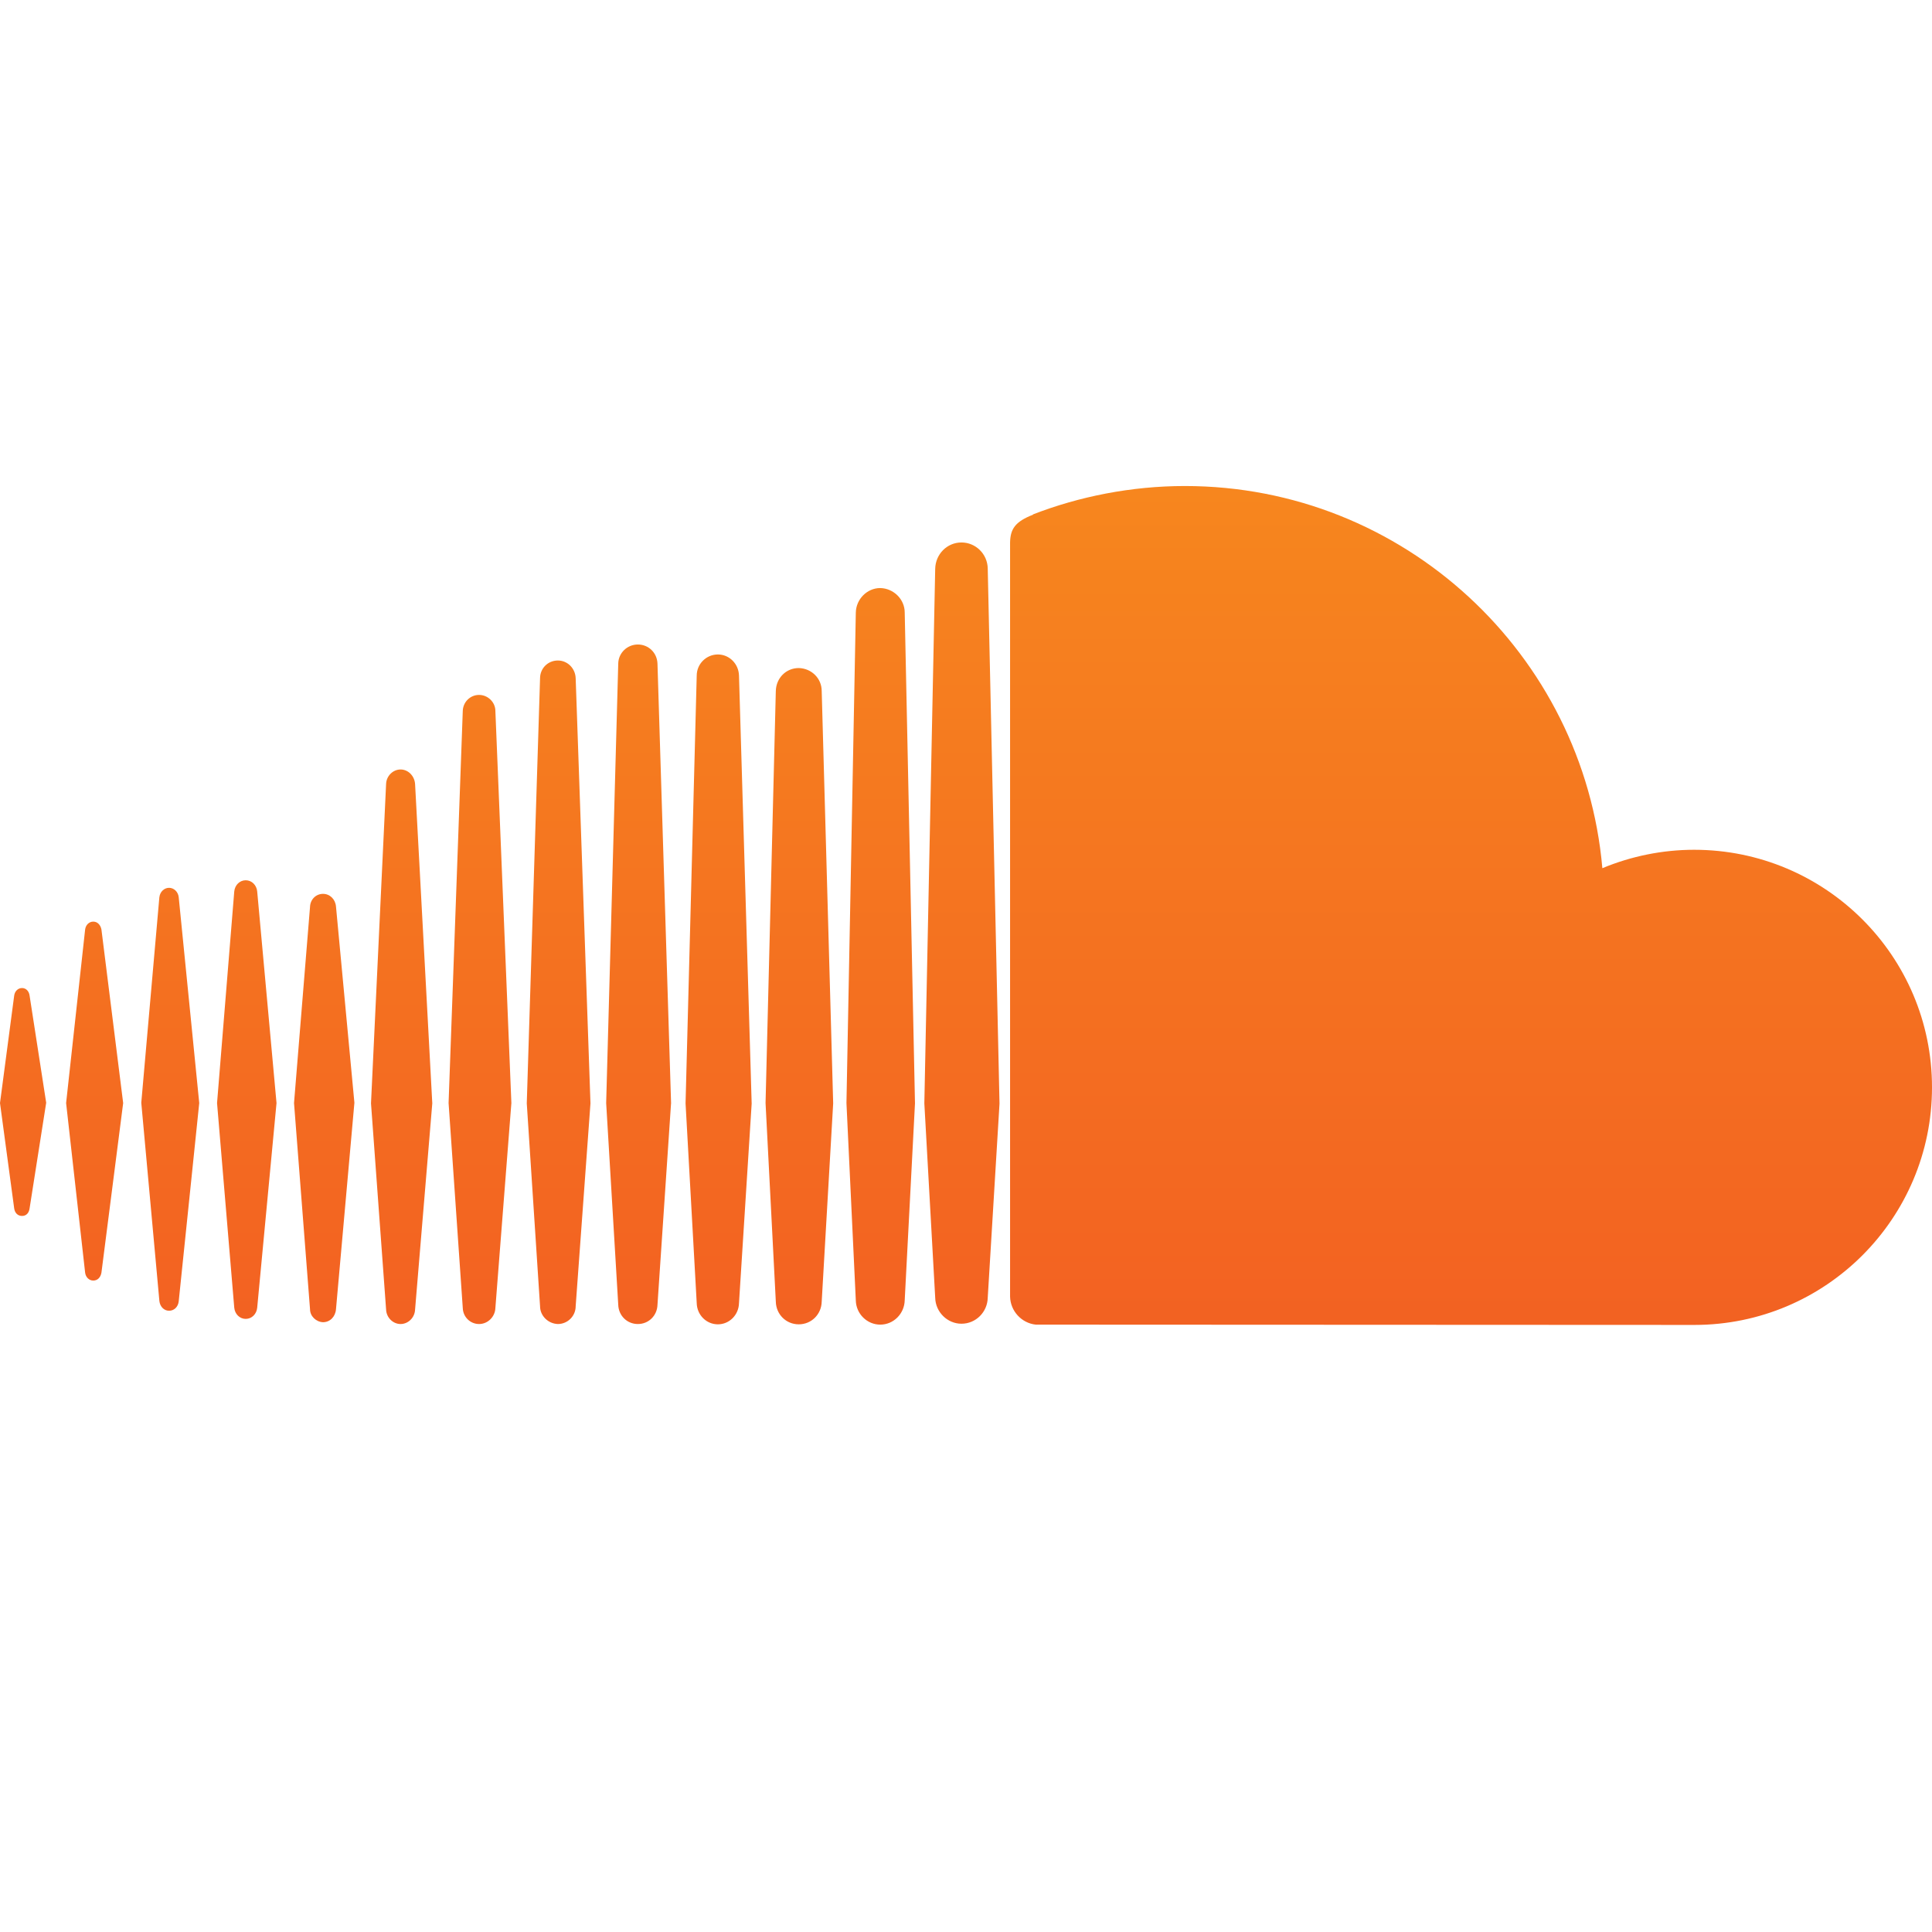 <?xml version="1.0" encoding="UTF-8"?> <svg xmlns="http://www.w3.org/2000/svg" xmlns:xlink="http://www.w3.org/1999/xlink" id="Layer_1" data-name="Layer 1" viewBox="0 0 64 64"><defs><style> .cls-1 { fill: url(#linear-gradient); stroke-width: 0px; } </style><linearGradient id="linear-gradient" x1="1892.78" y1="344.15" x2="1892.78" y2="390.17" gradientTransform="translate(-2333.98 -435.13) scale(1.25)" gradientUnits="userSpaceOnUse"><stop offset="0" stop-color="#faa21b"></stop><stop offset="1" stop-color="#f15623"></stop></linearGradient></defs><path class="cls-1" d="M34.22,17.05c-.59.23-.75.47-.76.92v24.98c.01.48.38.88.85.93.02,0,21.68.01,21.82.01,4.35,0,7.87-3.53,7.87-7.87,0-4.35-3.53-7.87-7.88-7.87-1.04,0-2.08.21-3.04.61-.62-7.09-6.58-12.66-13.83-12.66-1.78,0-3.51.35-5.03.94M30.98,18.82l-.36,17.73.36,6.44c.01.47.4.86.87.86.48,0,.86-.39.87-.86h0s.39-6.43.39-6.43l-.39-17.73c-.01-.48-.4-.86-.87-.86-.48,0-.86.39-.87.87M28.35,20.29l-.31,16.25s.31,6.54.31,6.54c.01.44.37.8.81.8.44,0,.8-.36.81-.81h0s0,0,0,0l.34-6.52-.34-16.26c0-.44-.37-.8-.81-.81-.44,0-.8.37-.81.81M20.48,21.99l-.4,14.55.4,6.68c.01.36.29.64.65.64s.64-.28.65-.64h0s.45-6.68.45-6.68l-.45-14.55c-.01-.37-.3-.64-.65-.64-.36,0-.65.29-.65.64M23.08,22.37l-.37,14.18.37,6.62c.01.39.32.7.7.7s.69-.31.7-.7h0s.42-6.61.42-6.61l-.42-14.18c-.01-.39-.32-.7-.7-.7s-.7.31-.7.7M17.89,22.47l-.44,14.08.44,6.72c0,.32.27.58.59.59.32,0,.59-.26.59-.59l.49-6.72-.49-14.08c-.01-.33-.27-.59-.59-.59-.33,0-.59.26-.59.59M25.7,22.88l-.34,13.66.34,6.58c.01.42.34.75.76.75s.75-.33.76-.75h0s.38-6.57.38-6.57l-.38-13.66c0-.42-.34-.75-.76-.76-.42,0-.75.33-.76.76M15.33,23.55s-.47,12.99-.47,12.99l.47,6.79c.01.3.25.53.54.53.29,0,.53-.24.54-.53l.53-6.79-.53-12.99c0-.29-.25-.53-.54-.53-.29,0-.53.23-.54.53M12.79,25.97l-.5,10.58.5,6.83c.01.27.23.48.48.48s.47-.21.48-.48h0l.57-6.83-.57-10.58c-.02-.27-.23-.48-.48-.48s-.47.21-.48.48M7.76,29.53l-.57,7.01.57,6.78c.02.21.18.37.38.37s.36-.16.38-.37l.64-6.78-.64-7.01c-.02-.21-.18-.37-.38-.37s-.36.16-.38.37M5.28,29.71s-.6,6.82-.6,6.82l.6,6.57c.02.18.15.32.32.32s.3-.13.32-.31l.68-6.57-.68-6.82c-.02-.18-.16-.31-.32-.31s-.3.13-.32.31M10.27,30.04l-.53,6.5.53,6.83c0,.23.2.42.43.43.23,0,.41-.18.43-.43l.61-6.84-.61-6.5c-.02-.24-.2-.42-.43-.42s-.42.18-.43.43M2.82,30.79s-.63,5.75-.63,5.75l.63,5.62c.02.15.13.26.27.26s.24-.1.27-.26l.72-5.62-.72-5.75c-.03-.15-.13-.26-.27-.26s-.25.11-.27.26M.47,32.98L0,36.54l.47,3.49c.02.15.12.25.26.25s.23-.1.25-.25l.55-3.5-.55-3.55c-.02-.15-.12-.25-.25-.25s-.24.1-.26.25"></path></svg> 